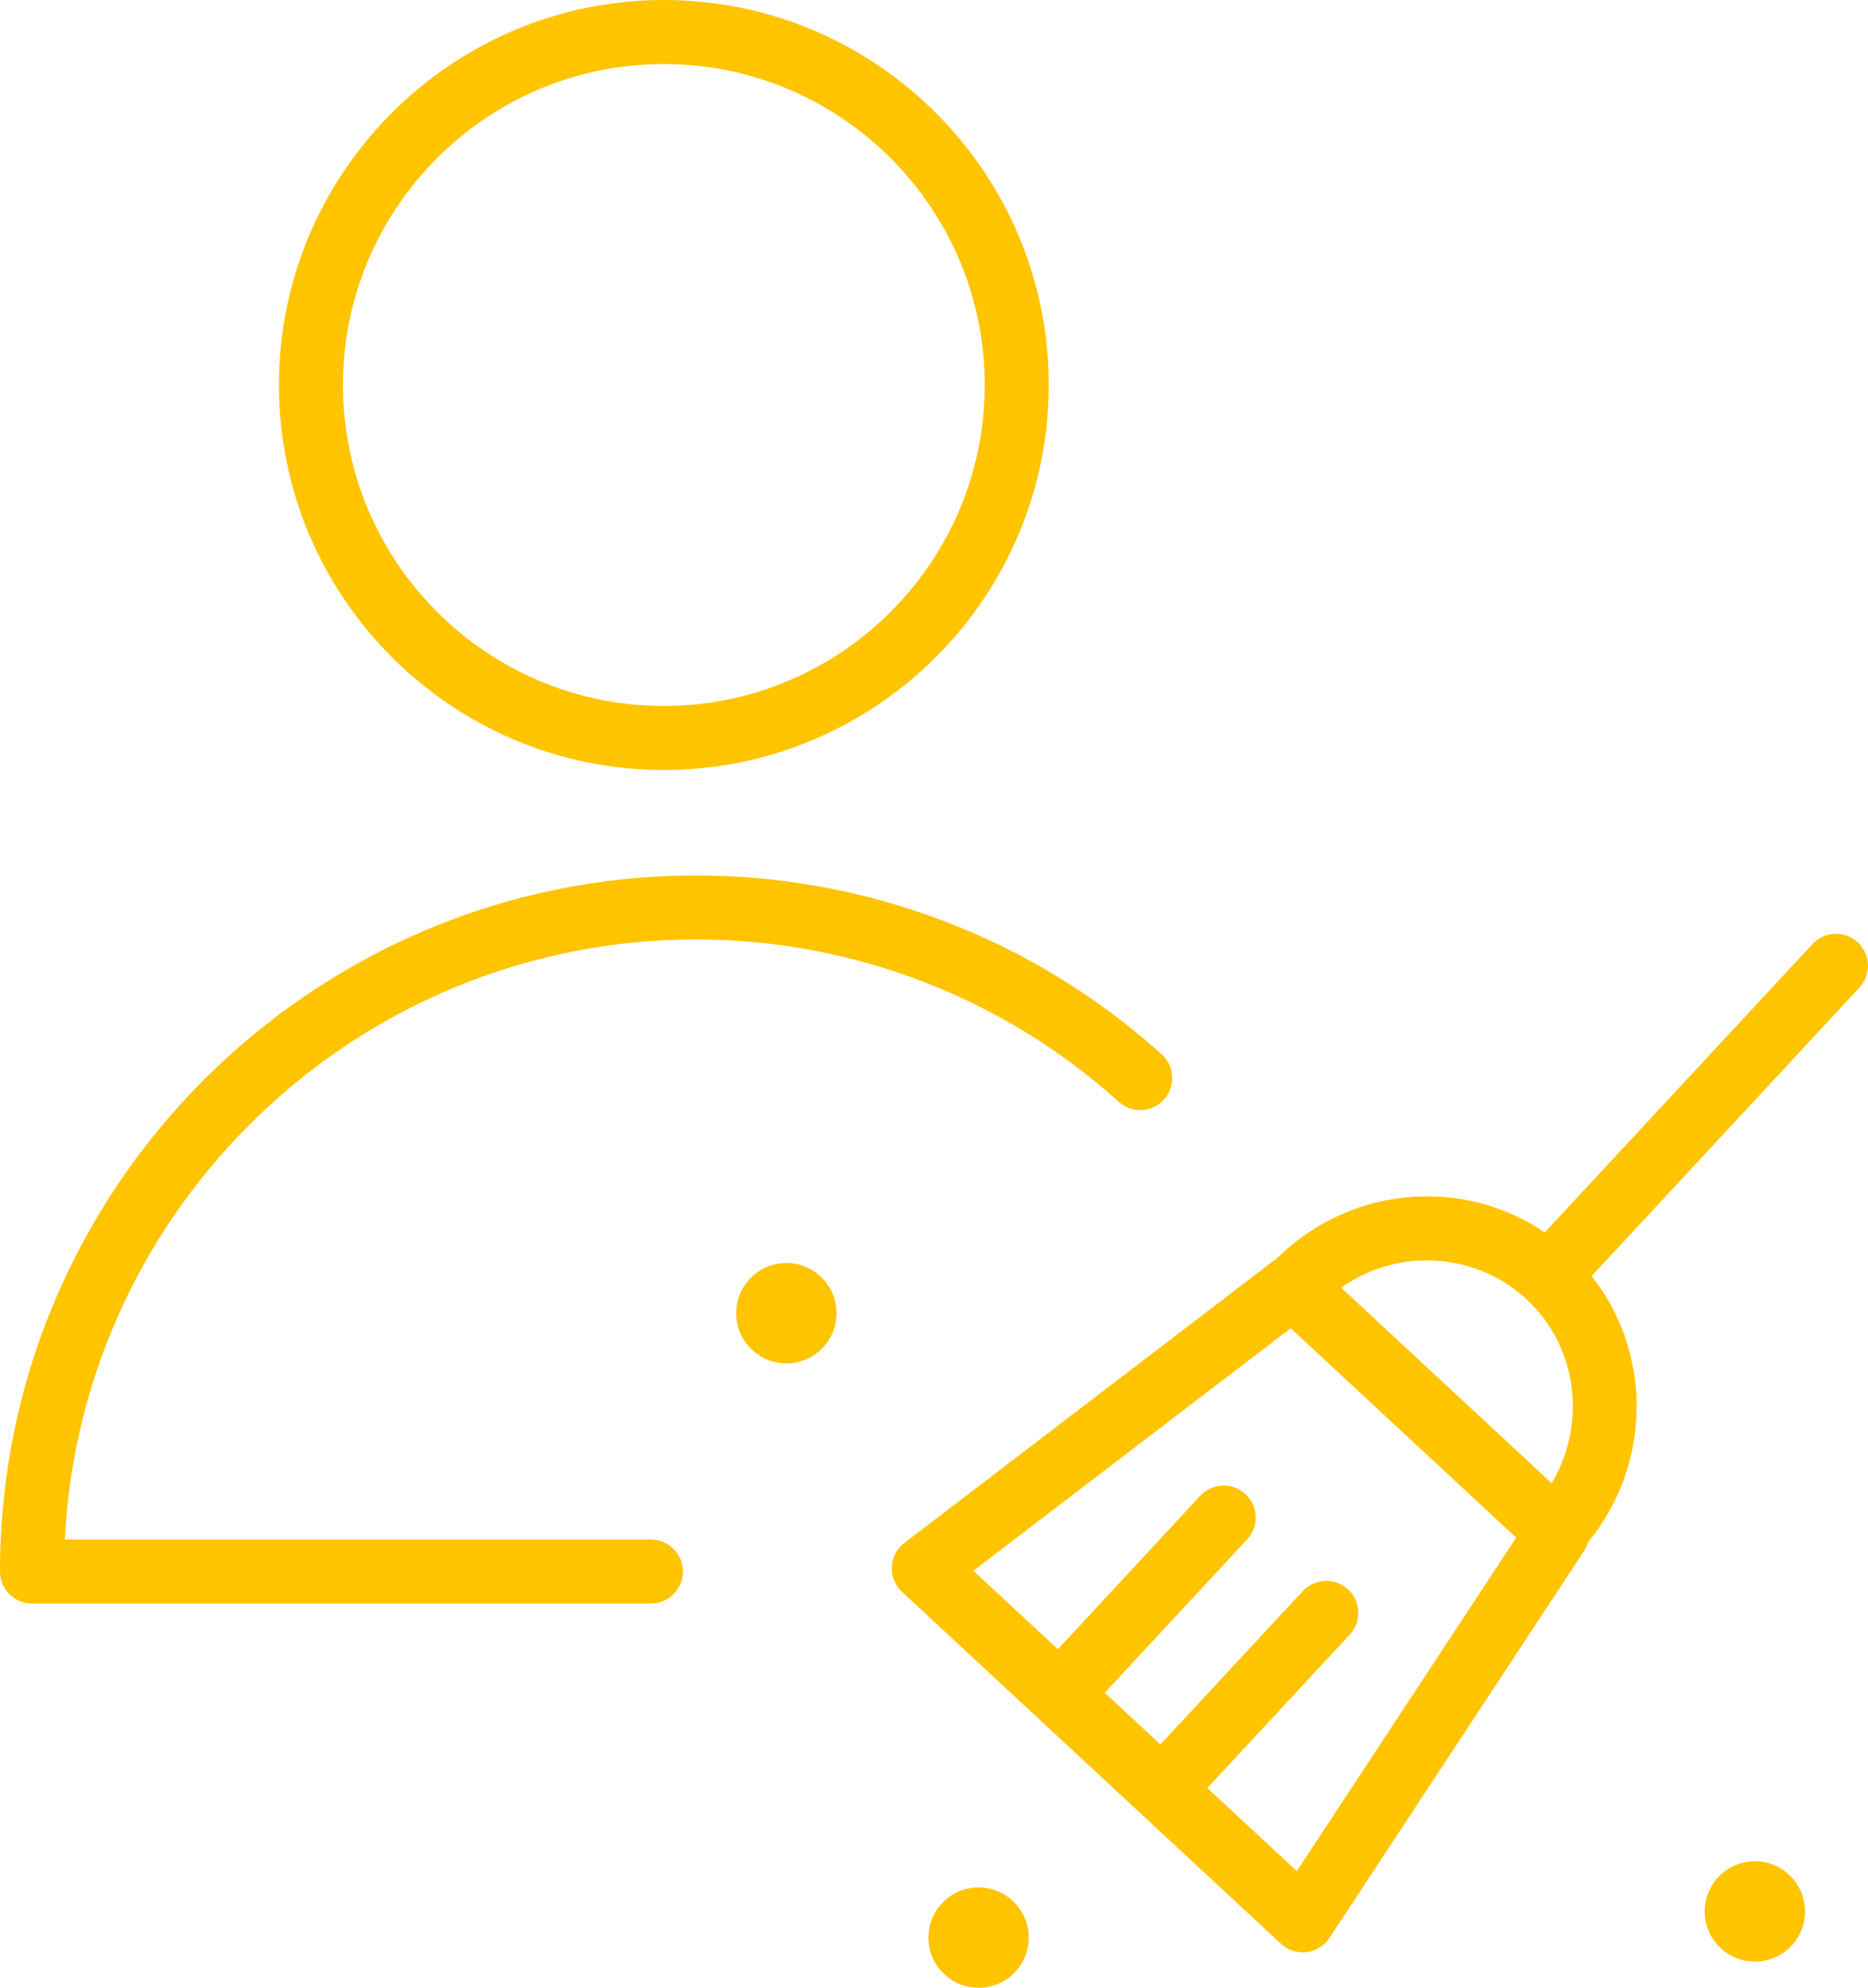 <?xml version="1.0" encoding="UTF-8"?> <!-- Creator: CorelDRAW 2018 (64-Bit) --> <svg xmlns="http://www.w3.org/2000/svg" xmlns:xlink="http://www.w3.org/1999/xlink" xml:space="preserve" width="183.361mm" height="195.073mm" style="shape-rendering:geometricPrecision; text-rendering:geometricPrecision; image-rendering:optimizeQuality; fill-rule:evenodd; clip-rule:evenodd" viewBox="0 0 4800.87 5107.51"> <defs> <style type="text/css"> <![CDATA[ .fil0 {fill:#FFC400} ]]> </style> </defs> <g id="Слой_x0020_1">  <g id="_2256480396256"> <g> <path class="fil0" d="M4774.54 2421.25c-33.29,-30.82 -85.34,-28.9 -116.27,4.33l-688.16 741.14c-95.43,-64.77 -208.8,-97.57 -326.28,-92.2 -139.03,6.14 -268.14,64.12 -366.32,162.89 -1.64,1.1 -3.57,1.43 -5.16,2.69l-948.13 724.52c-19.31,14.7 -31.04,37.18 -32.19,61.37 -1.15,24.24 8.39,47.77 26.22,64.28l348.88 323.92 0 0 0 0 263.48 244.61c0.05,0 0.05,0.05 0.05,0.11 0.05,0.05 0.05,0.05 0.11,0.05l361.38 335.55c15.3,14.2 35.32,21.94 56,21.94 3.29,0 6.58,-0.22 9.87,-0.6 24.02,-2.91 45.58,-16.23 58.85,-36.47l655.52 -996.18c4.06,-6.14 6.14,-12.89 8.39,-19.58 164.87,-200.63 166.35,-486.82 9.87,-684.87l688.21 -741.25c30.93,-33.29 29.01,-85.29 -4.33,-116.27zm-1123.42 817.59c101.25,-3.57 198.16,30.82 272.04,99.38 132.4,122.97 155.05,321.07 64.77,472.88l-541.17 -502.5c59.84,-41.96 130.1,-66.42 204.36,-69.76zm-318.22 1568.94l-229.97 -213.52 365.99 -394.13c30.93,-33.29 29.01,-85.34 -4.33,-116.27 -33.29,-30.82 -85.39,-28.9 -116.27,4.33l-365.99 394.13 -142.98 -132.78 365.99 -394.18c30.93,-33.29 29.01,-85.34 -4.33,-116.27 -33.29,-30.82 -85.34,-28.96 -116.27,4.33l-365.99 394.18 -217.08 -201.56 815.51 -623.11 579.45 538.04 -563.71 856.81z"></path> <path class="fil0" d="M2021.03 3245.31c-71.19,0 -128.94,57.7 -128.94,128.94 0,71.19 57.7,128.94 128.94,128.94 71.19,0 128.94,-57.7 128.94,-128.94 0,-71.19 -57.7,-128.94 -128.94,-128.94z"></path> <path class="fil0" d="M2514.98 4849.68c-71.19,0 -128.94,57.7 -128.94,128.94 0,71.19 57.7,128.89 128.94,128.89 71.19,0 128.94,-57.7 128.94,-128.89 -0.05,-71.19 -57.75,-128.94 -128.94,-128.94z"></path> <path class="fil0" d="M4510.18 4782.43c-71.19,0 -128.94,57.75 -128.94,128.94 0,71.19 57.7,128.94 128.94,128.94 71.19,0 128.94,-57.7 128.94,-128.94 -0.05,-71.25 -57.75,-128.94 -128.94,-128.94z"></path> <path class="fil0" d="M1705.94 1978.47c545.56,0 989.43,-443.82 989.43,-989.26 0,-545.45 -443.87,-989.21 -989.43,-989.21 -545.34,0 -989.05,443.76 -989.05,989.21 0,545.45 443.71,989.27 989.05,989.27zm0 -1813.93c454.84,0 824.89,369.94 824.89,824.67 0,454.73 -370.05,824.73 -824.89,824.73 -454.62,0 -824.51,-369.99 -824.51,-824.73 0,-454.73 369.88,-824.67 824.51,-824.67z"></path> <path class="fil0" d="M1788.59 2414.01c402.24,0 788.25,148.14 1086.83,417.16 33.79,30.55 85.83,27.81 116.16,-6.03 30.44,-33.73 27.7,-85.72 -6.03,-116.16 -328.86,-296.28 -753.97,-459.5 -1196.96,-459.5 -986.19,0 -1788.59,802.35 -1788.59,1788.54 0,45.41 36.8,82.27 82.27,82.27l1590.54 0c45.47,0 82.27,-36.86 82.27,-82.27 0,-45.41 -36.8,-82.27 -82.27,-82.27l-1506.19 -0c43,-857.36 754.08,-1541.73 1621.97,-1541.73z"></path> </g> </g> </g> </svg> 